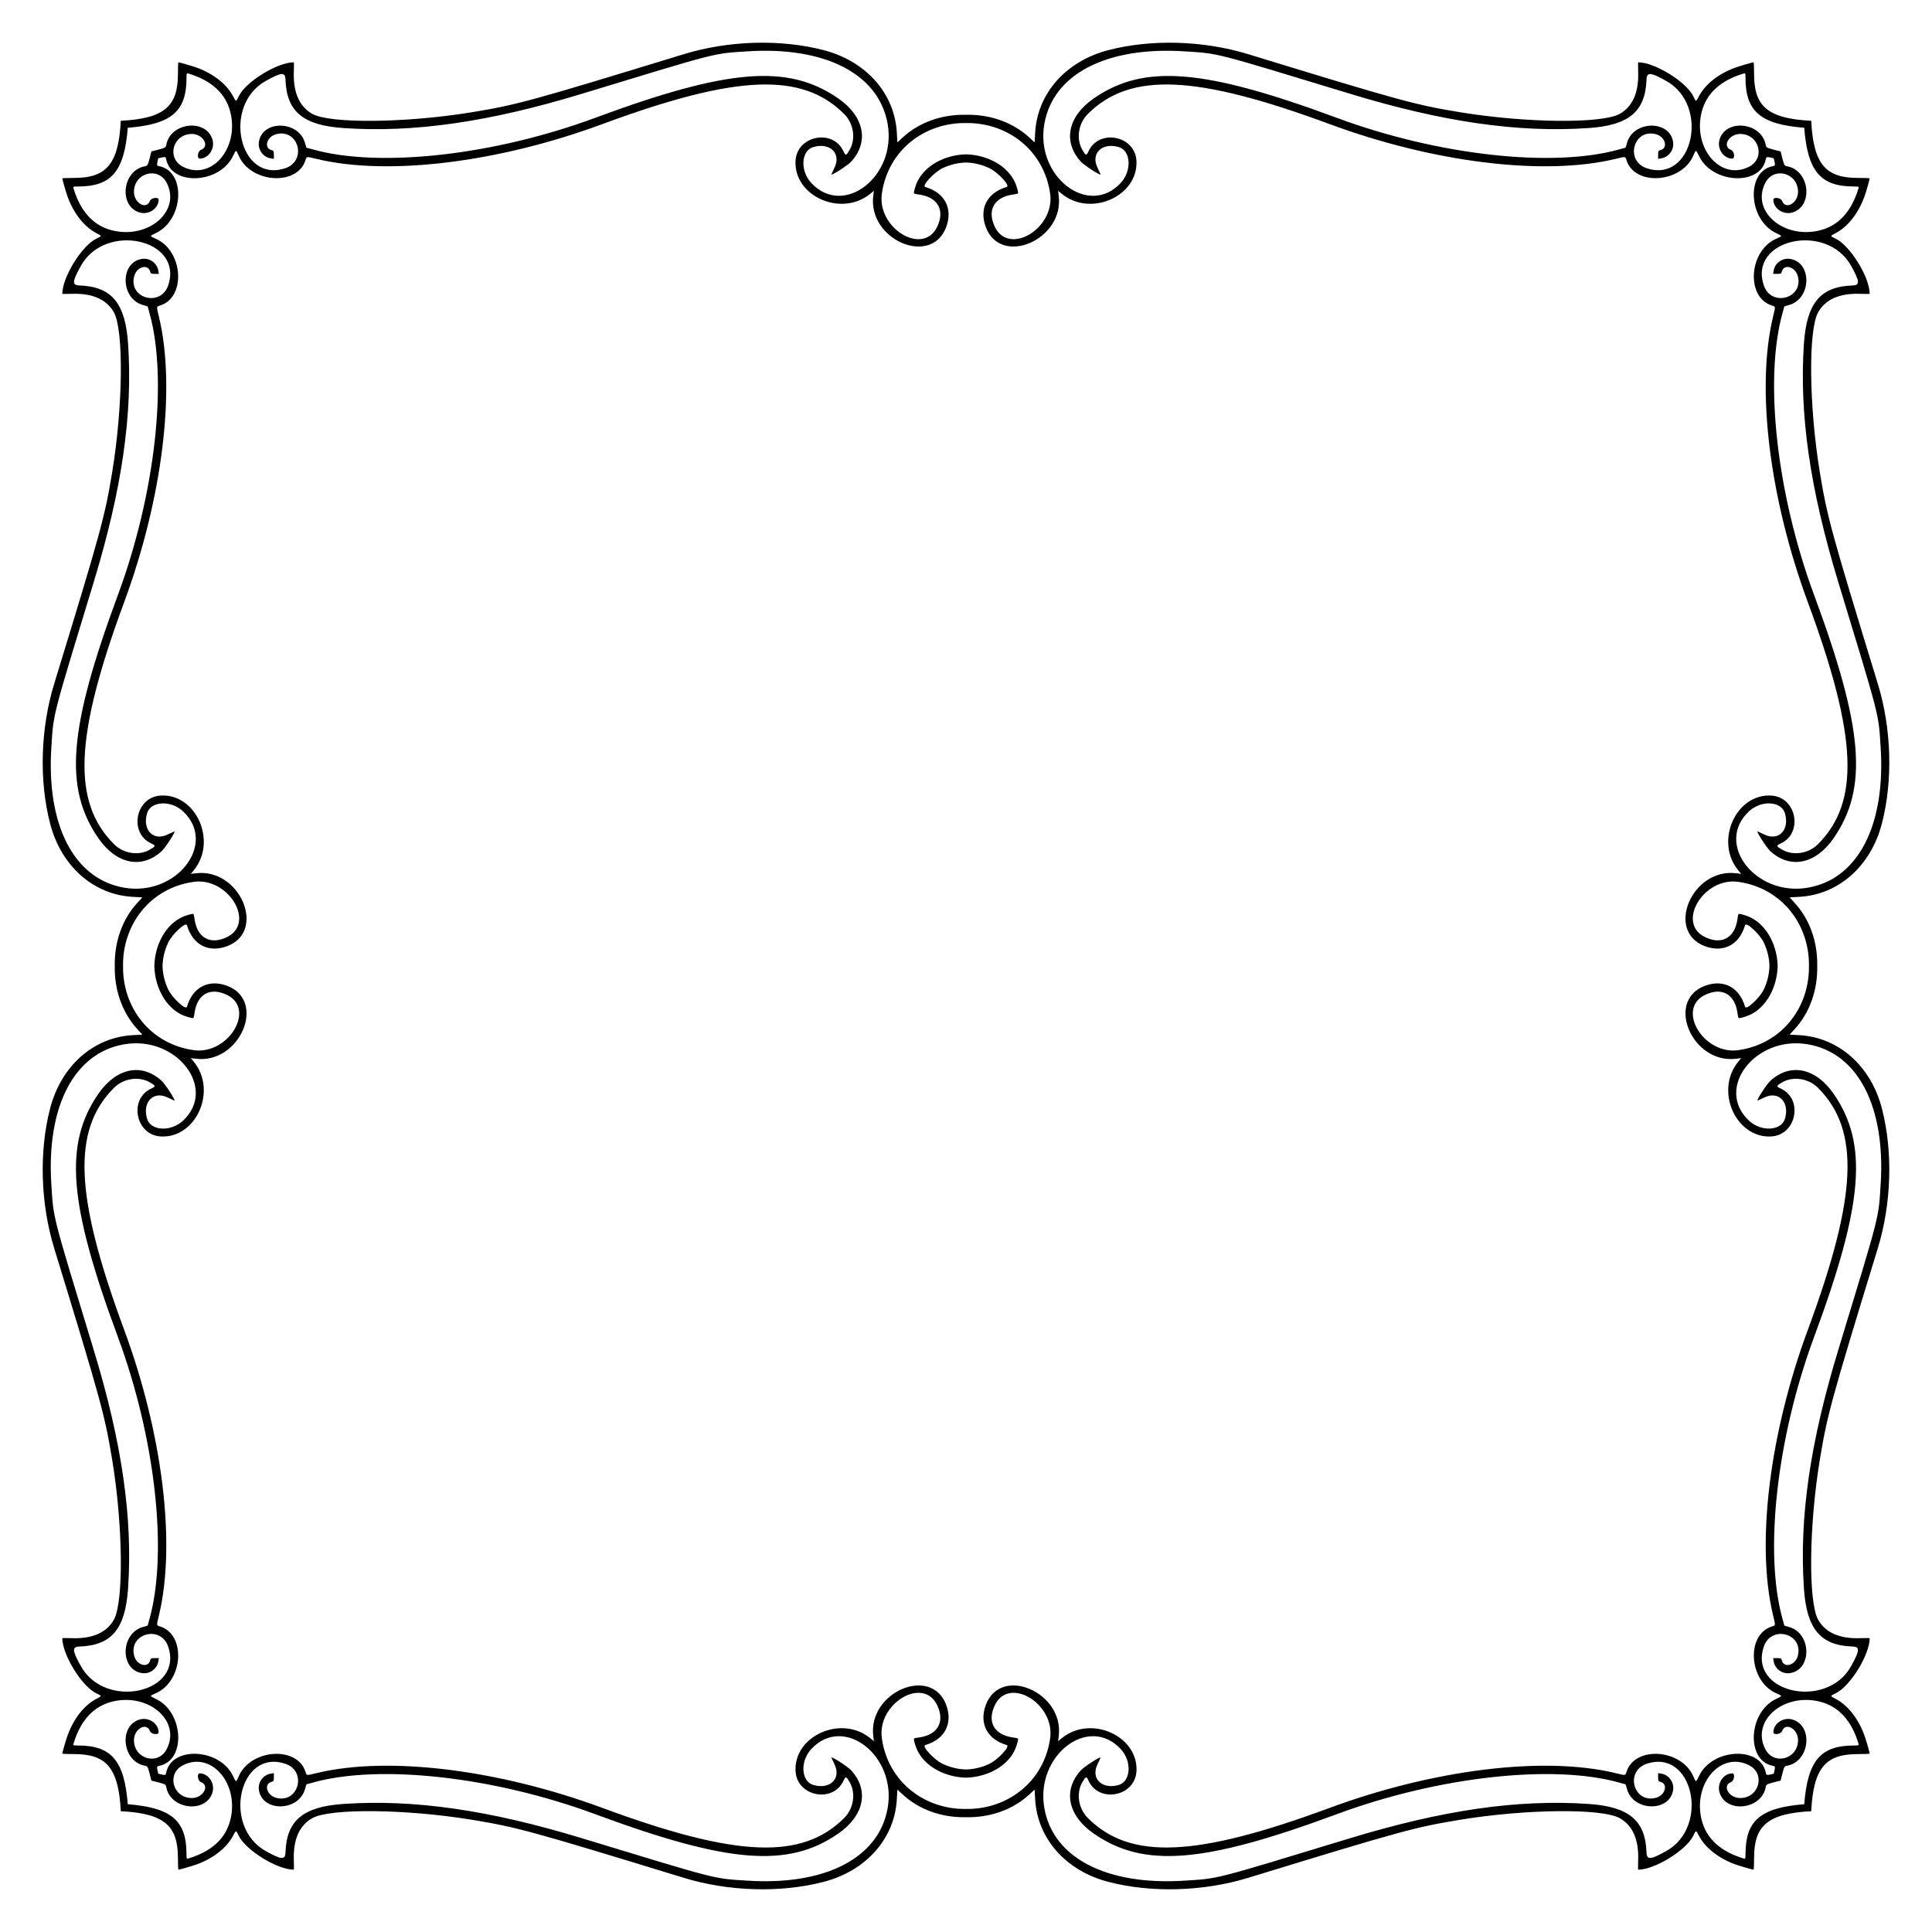 <?xml version="1.0" encoding="utf-8"?>

<!DOCTYPE svg PUBLIC "-//W3C//DTD SVG 1.1//EN" "http://www.w3.org/Graphics/SVG/1.1/DTD/svg11.dtd">
<svg version="1.1" id="Layer_1" xmlns="http://www.w3.org/2000/svg" xmlns:xlink="http://www.w3.org/1999/xlink" x="0px" y="0px"
	 viewBox="0 0 1674 1674" enable-background="new 0 0 1674 1674" xml:space="preserve">
<path d="M1569.345,104.655c1.883,38.268,13.047,49.479,40.333,49.503c5.687,0.005,10.34,0.192,10.34,0.415
	c0,0.997-3.342,12.475-4.715,16.194c-5.279,14.301-14.392,25.798-24.729,31.198c-4.996,2.611-4.997,2.475,0.013,4.879
	c12.527,6.01,29.429,33.429,29.429,47.74c0,0.146-3.951,0.144-8.779-0.008c-17.53-0.541-29.909,5.033-35.991,16.208
	c-8.527,15.666-7.804,81.411,1.518,138.177c6.383,38.872,9.856,51.544,50.293,183.526c11.893,38.818,13.193,83.932,3.49,121.219
	c-9.566,36.767-37.479,61.479-71.574,63.37l-8.366,0.464l4.184,4.52c13.42,14.495,20.191,34.413,19.758,54.94
	c0.433,20.528-6.338,40.445-19.758,54.94l-4.184,4.52l8.366,0.464c34.095,1.891,62.008,26.603,71.574,63.37
	c9.703,37.287,8.403,82.401-3.49,121.219c-40.437,131.982-43.91,144.654-50.293,183.526c-9.322,56.766-10.044,122.511-1.518,138.177
	c6.082,11.175,18.461,16.749,35.991,16.208c4.829-0.152,8.779-0.154,8.779-0.008c0,14.311-16.903,41.73-29.429,47.74
	c-5.01,2.404-5.01,2.268-0.013,4.879c10.336,5.4,19.449,16.897,24.729,31.198c1.373,3.719,4.715,15.197,4.715,16.194
	c0,0.223-4.653,0.41-10.34,0.415c-27.286,0.024-38.45,11.235-40.333,49.503c-38.268,1.883-49.479,13.047-49.503,40.333
	c-0.005,5.687-0.192,10.34-0.415,10.34c-0.997,0-12.475-3.342-16.194-4.715c-14.301-5.279-25.798-14.392-31.198-24.729
	c-2.611-4.996-2.475-4.997-4.879,0.013c-6.01,12.527-33.429,29.429-47.74,29.429c-0.146,0-0.144-3.951,0.008-8.779
	c0.541-17.53-5.033-29.909-16.208-35.991c-15.666-8.527-81.411-7.804-138.177,1.518c-38.872,6.383-51.544,9.856-183.526,50.293
	c-38.818,11.893-83.932,13.193-121.219,3.49c-36.767-9.566-61.479-37.479-63.37-71.574l-0.464-8.366l-4.52,4.184
	c-14.495,13.42-34.413,20.191-54.94,19.758c-20.528,0.433-40.445-6.338-54.94-19.758l-4.52-4.184l-0.464,8.366
	c-1.891,34.095-26.603,62.008-63.37,71.574c-37.287,9.703-82.401,8.403-121.219-3.49c-131.981-40.437-144.654-43.91-183.526-50.293
	c-56.766-9.322-122.511-10.044-138.177-1.518c-11.175,6.082-16.749,18.461-16.208,35.991c0.152,4.829,0.154,8.779,0.008,8.779
	c-14.311,0-41.73-16.903-47.74-29.429c-2.404-5.01-2.268-5.01-4.879-0.013c-5.4,10.336-16.897,19.449-31.198,24.729
	c-3.719,1.373-15.197,4.715-16.194,4.715c-0.223,0-0.41-4.653-0.415-10.34c-0.024-27.286-11.235-38.45-49.503-40.333
	c-1.883-38.268-13.047-49.479-40.333-49.503c-5.687-0.005-10.34-0.192-10.34-0.415c0-0.997,3.342-12.475,4.715-16.194
	c5.279-14.301,14.392-25.798,24.728-31.198c4.996-2.611,4.997-2.475-0.013-4.879c-12.527-6.01-29.429-33.429-29.429-47.74
	c0-0.146,3.951-0.144,8.779,0.008c17.53,0.541,29.909-5.033,35.991-16.208c8.527-15.666,7.804-81.411-1.518-138.177
	c-6.383-38.872-9.856-51.544-50.293-183.526c-11.893-38.818-13.193-83.932-3.49-121.219c9.566-36.767,37.479-61.479,71.574-63.37
	l8.366-0.464l-4.184-4.52c-13.42-14.495-20.191-34.413-19.758-54.94c-0.433-20.528,6.338-40.445,19.758-54.94l4.184-4.52
	l-8.366-0.464c-34.095-1.891-62.008-26.603-71.574-63.37c-9.702-37.287-8.403-82.401,3.49-121.219
	c40.437-131.981,43.91-144.654,50.293-183.526c9.322-56.766,10.044-122.511,1.518-138.177
	c-6.082-11.175-18.461-16.749-35.991-16.208c-4.829,0.152-8.779,0.154-8.779,0.008c0-14.311,16.903-41.73,29.429-47.74
	c5.01-2.404,5.01-2.268,0.013-4.879c-10.336-5.4-19.449-16.897-24.728-31.198c-1.373-3.719-4.715-15.197-4.715-16.194
	c0-0.223,4.653-0.41,10.34-0.415c27.286-0.024,38.45-11.235,40.333-49.503c38.268-1.883,49.479-13.047,49.503-40.333
	c0.005-5.687,0.192-10.34,0.415-10.34c0.997,0,12.475,3.342,16.194,4.715c14.301,5.279,25.798,14.392,31.198,24.728
	c2.611,4.996,2.475,4.997,4.879-0.013c6.01-12.527,33.429-29.429,47.74-29.429c0.146,0,0.144,3.951-0.008,8.779
	c-0.541,17.53,5.033,29.909,16.208,35.991c15.666,8.527,81.411,7.804,138.177-1.518c38.872-6.383,51.544-9.856,183.526-50.293
	c38.818-11.893,83.932-13.193,121.219-3.49c36.767,9.566,61.479,37.479,63.37,71.574l0.464,8.366l4.52-4.184
	c14.495-13.42,34.413-20.191,54.94-19.758c20.528-0.433,40.445,6.338,54.94,19.758l4.52,4.184l0.464-8.366
	c1.891-34.095,26.603-62.008,63.37-71.574c37.287-9.702,82.401-8.403,121.219,3.49c131.982,40.437,144.654,43.91,183.526,50.293
	c56.766,9.322,122.511,10.044,138.177,1.518c11.175-6.082,16.749-18.461,16.208-35.991c-0.152-4.829-0.154-8.779-0.008-8.779
	c14.311,0,41.73,16.903,47.74,29.429c2.404,5.01,2.268,5.01,4.879,0.013c5.4-10.336,16.897-19.449,31.198-24.728
	c3.719-1.373,15.197-4.715,16.194-4.715c0.223,0,0.41,4.653,0.415,10.34C1519.865,91.608,1531.077,102.772,1569.345,104.655z
	 M1567.378,837c0.545-35.567-23.194-67.522-61.179-72.909c-30.122-4.272-54.136,35.659-28.801,47.888
	c14.181,6.845,25.407,0.882,27.917-14.829c1.021-6.389,0.301-5.799,5.448-4.47c17.446,4.503,28.956,23.58,29.521,44.32
	c-0.565,20.74-12.075,39.817-29.521,44.32c-5.147,1.329-4.427,1.919-5.448-4.47c-2.51-15.711-13.736-21.674-27.917-14.829
	c-25.336,12.23-1.321,52.16,28.801,47.888C1544.185,904.522,1567.923,872.567,1567.378,837z M837,1567.378
	c35.567,0.545,67.522-23.194,72.909-61.179c4.272-30.122-35.659-54.136-47.888-28.801c-6.845,14.181-0.882,25.407,14.829,27.917
	c6.389,1.021,5.799,0.301,4.47,5.448c-4.503,17.446-23.58,28.956-44.32,29.521c-20.74-0.565-39.817-12.075-44.32-29.521
	c-1.329-5.147-1.919-4.427,4.47-5.448c15.711-2.51,21.674-13.736,14.829-27.917c-12.23-25.336-52.16-1.321-47.888,28.801
	C769.478,1544.185,801.433,1567.923,837,1567.378z M106.622,837c-0.545,35.567,23.194,67.522,61.179,72.909
	c30.122,4.272,54.136-35.659,28.801-47.888c-14.181-6.845-25.407-0.882-27.917,14.829c-1.021,6.389-0.301,5.799-5.448,4.47
	c-17.446-4.503-28.956-23.58-29.521-44.32c0.565-20.74,12.075-39.817,29.521-44.32c5.147-1.329,4.427-1.919,5.448,4.47
	c2.51,15.711,13.736,21.674,27.917,14.829c25.336-12.23,1.321-52.16-28.801-47.888C129.815,769.478,106.077,801.433,106.622,837z
	 M837,106.622c-35.567-0.545-67.522,23.194-72.909,61.179c-4.272,30.122,35.659,54.136,47.888,28.801
	c6.845-14.181,0.882-25.407-14.829-27.917c-6.389-1.021-5.799-0.301-4.47-5.448c4.503-17.446,23.58-28.956,44.32-29.521
	c20.74,0.565,39.817,12.075,44.32,29.521c1.329,5.147,1.919,4.427-4.47,5.448c-15.711,2.51-21.674,13.736-14.829,27.917
	c12.23,25.336,52.16,1.321,47.888-28.801C904.522,129.815,872.567,106.077,837,106.622z M1533.168,837
	c-0.174-6.795-1.761-13.658-4.907-20.308c-3.479-7.354-15.294-18.275-16.245-15.016c-4.93,16.903-18.592,24.098-34.606,18.224
	c-34.866-12.79-11.341-68.029,26.936-63.246l4.295,0.537l-2.738-3.387c-20.262-25.065-1.754-66.316,28.932-64.483
	c21.834,1.304,27.805,32.621,7.929,41.584c-3.921,1.768-3.744,2.366,1.597,5.395c9.477,5.375,22.68,3.321,30.793-4.791
	c36.604-36.605,34.258-93.421-8.651-209.474c-33.366-90.245-45.037-185.305-30.342-247.136c2.376-9.998,2.487-9.059-1.215-10.281
	c-22.448-7.409-19.551-47.519,4.174-57.795c5.416-2.346,5.43-2.188-0.431-5.003c-23.791-11.428-26.027-52.703-3.128-57.732
	c2.656-0.583,2.938-0.078,1.311-6.962c-6.884-1.627-6.379-1.345-6.962,1.311c-5.03,22.899-46.304,20.663-57.732-3.128
	c-2.815-5.861-2.658-5.847-5.003-0.431c-10.276,23.725-50.386,26.622-57.795,4.174c-1.222-3.702-0.283-3.591-10.281-1.215
	c-61.831,14.695-156.891,3.024-247.136-30.342c-116.053-42.909-172.869-45.256-209.474-8.652
	c-8.112,8.113-10.166,21.316-4.791,30.793c3.029,5.341,3.628,5.518,5.395,1.597c8.963-19.876,40.28-13.905,41.584,7.929
	c1.833,30.686-39.418,49.195-64.483,28.932l-3.387-2.738l0.537,4.295c4.783,38.277-50.456,61.802-63.246,26.936
	c-5.874-16.014,1.32-29.676,18.224-34.606c3.26-0.951-7.661-12.766-15.016-16.245c-6.65-3.146-13.514-4.733-20.308-4.907
	c-6.795,0.174-13.658,1.761-20.308,4.907c-7.354,3.479-18.275,15.294-15.016,16.245c16.903,4.93,24.098,18.592,18.224,34.606
	c-12.79,34.866-68.029,11.341-63.246-26.936l0.537-4.295l-3.387,2.738c-25.065,20.262-66.316,1.754-64.483-28.932
	c1.304-21.834,32.621-27.805,41.584-7.929c1.768,3.921,2.366,3.744,5.395-1.597c5.375-9.477,3.321-22.68-4.791-30.793
	c-36.605-36.605-93.421-34.258-209.474,8.652c-90.245,33.366-185.305,45.037-247.136,30.342c-9.998-2.376-9.059-2.487-10.281,1.215
	c-7.409,22.448-47.519,19.551-57.795-4.174c-2.346-5.416-2.188-5.43-5.003,0.431c-11.428,23.791-52.703,26.027-57.732,3.128
	c-0.583-2.656-0.078-2.938-6.962-1.311c-1.627,6.884-1.345,6.379,1.311,6.962c22.899,5.03,20.663,46.304-3.128,57.732
	c-5.861,2.815-5.847,2.658-0.431,5.003c23.725,10.275,26.622,50.386,4.174,57.795c-3.702,1.222-3.591,0.283-1.215,10.281
	c14.695,61.831,3.024,156.891-30.342,247.136C64.587,638.089,62.241,694.906,98.845,731.51c8.113,8.112,21.316,10.166,30.793,4.791
	c5.341-3.029,5.518-3.628,1.597-5.395c-19.876-8.963-13.905-40.28,7.929-41.584c30.686-1.833,49.195,39.418,28.932,64.483
	l-2.738,3.387l4.295-0.537c38.277-4.783,61.802,50.456,26.936,63.246c-16.014,5.874-29.676-1.32-34.606-18.224
	c-0.951-3.26-12.766,7.661-16.245,15.016c-3.146,6.65-4.733,13.514-4.907,20.308c0.174,6.795,1.761,13.658,4.907,20.308
	c3.479,7.354,15.294,18.275,16.245,15.016c4.93-16.903,18.592-24.098,34.606-18.224c34.866,12.79,11.341,68.029-26.936,63.246
	l-4.295-0.537l2.738,3.387c20.262,25.065,1.754,66.316-28.932,64.483c-21.834-1.304-27.805-32.621-7.929-41.584
	c3.921-1.768,3.744-2.366-1.597-5.395c-9.477-5.375-22.68-3.321-30.793,4.791c-36.605,36.605-34.258,93.421,8.652,209.474
	c33.366,90.245,45.037,185.305,30.342,247.136c-2.376,9.998-2.487,9.059,1.215,10.281c22.448,7.408,19.551,47.519-4.174,57.795
	c-5.416,2.346-5.43,2.188,0.431,5.003c23.791,11.428,26.027,52.703,3.128,57.732c-2.656,0.583-2.938,0.078-1.311,6.962
	c6.884,1.627,6.379,1.345,6.962-1.311c5.03-22.899,46.304-20.663,57.732,3.128c2.815,5.861,2.658,5.847,5.003,0.431
	c10.275-23.725,50.386-26.622,57.795-4.174c1.222,3.702,0.283,3.591,10.281,1.215c61.831-14.695,156.891-3.024,247.136,30.342
	c116.053,42.909,172.869,45.256,209.474,8.651c8.112-8.113,10.166-21.316,4.791-30.793c-3.029-5.341-3.628-5.518-5.395-1.597
	c-8.963,19.876-40.28,13.905-41.584-7.929c-1.833-30.686,39.418-49.195,64.483-28.932l3.387,2.738l-0.537-4.295
	c-4.783-38.277,50.456-61.802,63.246-26.936c5.874,16.014-1.32,29.676-18.224,34.606c-3.26,0.951,7.661,12.766,15.016,16.245
	c6.65,3.146,13.514,4.733,20.308,4.907c6.795-0.174,13.658-1.761,20.308-4.907c7.354-3.479,18.275-15.294,15.016-16.245
	c-16.903-4.93-24.098-18.592-18.224-34.606c12.79-34.866,68.029-11.341,63.246,26.936l-0.537,4.295l3.387-2.738
	c25.065-20.262,66.316-1.754,64.483,28.932c-1.304,21.834-32.621,27.805-41.584,7.929c-1.768-3.921-2.366-3.744-5.395,1.597
	c-5.375,9.477-3.321,22.68,4.791,30.793c36.605,36.604,93.421,34.258,209.474-8.651c90.245-33.366,185.305-45.037,247.136-30.342
	c9.998,2.376,9.059,2.487,10.281-1.215c7.408-22.448,47.519-19.551,57.795,4.174c2.346,5.416,2.188,5.43,5.003-0.431
	c11.428-23.791,52.703-26.027,57.732-3.128c0.583,2.656,0.078,2.938,6.962,1.311c1.627-6.884,1.345-6.379-1.311-6.962
	c-22.899-5.03-20.663-46.304,3.128-57.732c5.861-2.815,5.847-2.658,0.431-5.003c-23.725-10.276-26.622-50.386-4.174-57.795
	c3.702-1.222,3.591-0.283,1.215-10.281c-14.695-61.831-3.024-156.891,30.342-247.136c42.909-116.053,45.256-172.869,8.651-209.474
	c-8.113-8.112-21.316-10.166-30.793-4.791c-5.341,3.029-5.518,3.628-1.597,5.395c19.876,8.963,13.905,40.28-7.929,41.584
	c-30.686,1.833-49.195-39.418-28.932-64.483l2.738-3.387l-4.295,0.537c-38.277,4.783-61.802-50.456-26.936-63.246
	c16.014-5.874,29.676,1.32,34.606,18.224c0.951,3.26,12.766-7.661,16.245-15.016C1531.406,850.658,1532.993,843.795,1533.168,837z
	 M1566.561,769.131c43.275-7.547,67.304-53.961,62.944-121.578c-1.936-30.02-0.216-23.314-36.741-143.312
	c-24.508-80.521-33.851-145.38-29.742-206.454c2.369-35.199,14.274-49.479,42.045-50.427c6.659-0.227,6.443-3.375-1.175-17.059
	c-21.284-38.234-89.129-23-75.614,16.979c6.451,19.084,34.655,11.303,29.426-8.118c-2.183-8.107-12.046-10.819-13.808-3.797
	c-0.429,1.71-0.907,1.941-4.017,1.941h-3.529l0.455-2.804c1.028-6.334,7.186-10.971,13.61-10.247
	c19.685,2.219,19.611,34.248-0.091,39.975l-4.244,1.234l-1.667,6.016c-16.018,57.793-4.895,156.774,27.423,244.038
	c42.82,115.616,46.963,167.301,16.897,210.785c-15.531,22.466-37.534,26.98-54.762,11.234c-3.346-3.058-12.432-17.169-11.055-17.169
	c0.135,0,2.819,1.246,5.966,2.768c12.285,5.943,21.972-4.202,17.683-18.518c-3.158-10.539-20.487-11.492-31.055-1.708
	c-30.162,27.924,5.487,74.163,51.052,66.217L1566.561,769.131z M769.131,107.439c-7.547-43.275-53.961-67.304-121.578-62.944
	c-30.02,1.936-23.314,0.216-143.312,36.741c-80.521,24.508-145.38,33.851-206.454,29.742c-35.199-2.369-49.479-14.274-50.427-42.045
	c-0.227-6.659-3.375-6.443-17.059,1.175c-38.234,21.284-23,89.129,16.979,75.614c19.084-6.451,11.303-34.655-8.118-29.426
	c-8.107,2.183-10.819,12.046-3.797,13.808c1.71,0.429,1.941,0.907,1.941,4.017v3.529l-2.804-0.455
	c-6.334-1.028-10.971-7.186-10.247-13.61c2.219-19.685,34.248-19.611,39.975,0.091l1.234,4.244l6.016,1.667
	c57.793,16.018,156.774,4.895,244.038-27.423c115.616-42.82,167.301-46.963,210.785-16.897
	c22.466,15.531,26.98,37.534,11.234,54.762c-3.058,3.346-17.169,12.433-17.169,11.055c0-0.135,1.246-2.819,2.768-5.966
	c5.943-12.285-4.202-21.972-18.518-17.683c-10.539,3.158-11.492,20.487-1.708,31.055c27.924,30.162,74.163-5.487,66.217-51.052
	L769.131,107.439z M107.439,904.869c-43.275,7.547-67.304,53.961-62.944,121.578c1.936,30.02,0.216,23.314,36.741,143.312
	c24.508,80.521,33.851,145.38,29.742,206.454c-2.369,35.199-14.274,49.479-42.045,50.427c-6.659,0.227-6.443,3.375,1.175,17.059
	c21.284,38.234,89.129,23,75.614-16.979c-6.451-19.084-34.655-11.302-29.426,8.118c2.183,8.107,12.046,10.819,13.808,3.797
	c0.429-1.71,0.907-1.941,4.017-1.941h3.529l-0.455,2.804c-1.028,6.334-7.186,10.971-13.61,10.247
	c-19.685-2.219-19.611-34.248,0.091-39.975l4.244-1.234l1.667-6.016c16.018-57.793,4.895-156.774-27.423-244.038
	c-42.82-115.616-46.963-167.301-16.897-210.785c15.531-22.466,37.534-26.98,54.762-11.234c3.346,3.058,12.433,17.169,11.055,17.169
	c-0.135,0-2.819-1.246-5.966-2.768c-12.285-5.943-21.972,4.202-17.683,18.518c3.158,10.539,20.487,11.492,31.055,1.708
	c30.162-27.924-5.487-74.163-51.052-66.217L107.439,904.869z M904.869,1566.561c7.547,43.275,53.961,67.304,121.578,62.944
	c30.02-1.936,23.314-0.216,143.312-36.741c80.521-24.508,145.38-33.851,206.454-29.742c35.199,2.369,49.479,14.274,50.427,42.045
	c0.227,6.659,3.375,6.443,17.059-1.175c38.234-21.284,23-89.129-16.979-75.614c-19.084,6.451-11.302,34.655,8.118,29.426
	c8.107-2.183,10.819-12.046,3.797-13.808c-1.71-0.429-1.941-0.907-1.941-4.017v-3.529l2.804,0.455
	c6.334,1.028,10.971,7.186,10.247,13.61c-2.219,19.685-34.248,19.611-39.975-0.091l-1.234-4.244l-6.016-1.667
	c-57.793-16.018-156.774-4.895-244.038,27.423c-115.616,42.82-167.301,46.963-210.785,16.897
	c-22.466-15.531-26.98-37.534-11.234-54.762c3.058-3.346,17.169-12.432,17.169-11.055c0,0.135-1.246,2.819-2.768,5.966
	c-5.943,12.285,4.202,21.972,18.518,17.683c10.539-3.158,11.492-20.487,1.708-31.055c-27.924-30.162-74.163,5.487-66.217,51.052
	L904.869,1566.561z M1566.561,904.873c-45.564-7.946-81.214,38.293-51.052,66.217c10.568,9.784,27.897,8.831,31.055-1.708
	c4.289-14.316-5.398-24.461-17.683-18.518c-3.147,1.522-5.832,2.768-5.966,2.768c-1.377,0,7.709-14.11,11.055-17.169
	c17.228-15.746,39.231-11.232,54.762,11.234c30.066,43.484,25.922,95.169-16.897,210.785
	c-32.318,87.264-43.442,186.245-27.423,244.038l1.667,6.016l4.244,1.234c19.702,5.727,19.776,37.756,0.091,39.975
	c-6.424,0.724-12.582-3.912-13.61-10.247l-0.455-2.804h3.529c3.109,0,3.587,0.231,4.017,1.941c1.762,7.022,11.625,4.31,13.808-3.797
	c5.229-19.421-22.975-27.202-29.426-8.118c-13.515,39.979,54.33,55.213,75.614,16.979c7.618-13.684,7.834-16.831,1.175-17.059
	c-27.77-0.948-39.676-15.228-42.045-50.427c-4.109-61.074,5.233-125.932,29.742-206.454
	c36.525-119.998,34.805-113.292,36.741-143.312c4.36-67.617-19.669-114.031-62.944-121.578L1566.561,904.873z M904.873,107.439
	c-7.946,45.564,38.293,81.214,66.217,51.052c9.784-10.568,8.831-27.897-1.708-31.055c-14.316-4.289-24.461,5.398-18.518,17.683
	c1.522,3.147,2.768,5.832,2.768,5.966c0,1.377-14.11-7.709-17.169-11.055c-15.746-17.228-11.232-39.231,11.234-54.762
	c43.484-30.066,95.169-25.922,210.785,16.897c87.264,32.318,186.245,43.442,244.038,27.423l6.016-1.667l1.234-4.244
	c5.727-19.702,37.756-19.776,39.975-0.091c0.724,6.424-3.912,12.582-10.247,13.61l-2.804,0.455v-3.529
	c0-3.109,0.231-3.587,1.941-4.017c7.022-1.762,4.31-11.625-3.797-13.808c-19.421-5.229-27.202,22.975-8.118,29.426
	c39.979,13.515,55.213-54.33,16.979-75.614c-13.684-7.618-16.831-7.834-17.059-1.175c-0.948,27.77-15.228,39.676-50.427,42.045
	c-61.074,4.11-125.932-5.233-206.454-29.742c-119.998-36.525-113.292-34.805-143.312-36.741
	c-67.617-4.36-114.031,19.669-121.578,62.944L904.873,107.439z M107.439,769.127c45.564,7.946,81.214-38.293,51.052-66.217
	c-10.568-9.784-27.897-8.831-31.055,1.708c-4.289,14.316,5.398,24.461,17.683,18.518c3.147-1.522,5.832-2.768,5.966-2.768
	c1.377,0-7.709,14.11-11.055,17.169c-17.228,15.746-39.231,11.232-54.762-11.234c-30.066-43.484-25.922-95.169,16.897-210.785
	c32.318-87.264,43.442-186.245,27.423-244.038l-1.667-6.016l-4.244-1.234c-19.702-5.727-19.776-37.756-0.091-39.975
	c6.424-0.724,12.582,3.912,13.61,10.247l0.455,2.804h-3.529c-3.109,0-3.587-0.231-4.017-1.941
	c-1.762-7.022-11.625-4.31-13.808,3.797c-5.229,19.421,22.975,27.202,29.426,8.118c13.515-39.979-54.33-55.213-75.614-16.979
	c-7.618,13.684-7.834,16.831-1.175,17.059c27.77,0.948,39.676,15.228,42.045,50.427c4.11,61.074-5.233,125.933-29.742,206.454
	C44.712,624.239,46.431,617.533,44.496,647.553c-4.36,67.617,19.669,114.031,62.944,121.578L107.439,769.127z M769.127,1566.561
	c7.946-45.564-38.293-81.214-66.217-51.052c-9.784,10.568-8.831,27.897,1.708,31.055c14.316,4.289,24.461-5.398,18.518-17.683
	c-1.522-3.147-2.768-5.832-2.768-5.966c0-1.377,14.11,7.709,17.169,11.055c15.746,17.228,11.232,39.231-11.234,54.762
	c-43.484,30.066-95.169,25.922-210.785-16.897c-87.264-32.318-186.245-43.442-244.038-27.423l-6.016,1.667l-1.234,4.244
	c-5.727,19.702-37.756,19.776-39.975,0.091c-0.724-6.424,3.912-12.582,10.247-13.61l2.804-0.455v3.529
	c0,3.109-0.231,3.587-1.941,4.017c-7.022,1.762-4.31,11.625,3.797,13.808c19.421,5.229,27.202-22.975,8.118-29.426
	c-39.979-13.515-55.213,54.33-16.979,75.614c13.684,7.618,16.831,7.834,17.059,1.175c0.948-27.77,15.228-39.676,50.427-42.045
	c61.074-4.109,125.933,5.233,206.454,29.742c119.998,36.525,113.292,34.805,143.312,36.741
	c67.617,4.36,114.031-19.669,121.578-62.944L769.127,1566.561z M1542.833,131.167c0.485,2.123,1.002,4.203,1.551,6.238
	c1.601,5.934,1.791,6.235,4.22,6.691c19.571,3.671,22.84,34.85,4.202,40.069c-7.757,2.172-16.158-3.538-16.253-11.045
	c-0.034-2.695,6.478-1.859,7.545,0.968c3.07,8.133,13.964,1.795,13.836-8.049c-0.215-16.397-21.036-21.933-28.403-7.551
	c-12.614,24.629,16.136,49.231,47.873,40.965l0.004-0.002c15.764-4.106,26.858-16.295,32.843-36.087
	c0.508-1.68,0.334-1.757-4.009-1.769c-28.508-0.085-39.952-12.684-42.956-50.88c-38.197-3.003-50.795-14.448-50.88-42.956
	c-0.013-4.343-0.09-4.517-1.769-4.009c-19.792,5.985-31.981,17.079-36.087,32.843l-0.002,0.004
	c-8.267,31.737,16.336,60.488,40.964,47.873c14.382-7.366,8.845-28.188-7.551-28.403c-9.844-0.129-16.182,10.766-8.049,13.836
	c2.827,1.067,3.663,7.579,0.968,7.545c-7.507-0.095-13.217-8.496-11.045-16.253c5.219-18.638,36.397-15.369,40.069,4.202
	c0.456,2.428,0.757,2.618,6.691,4.22C1538.63,130.165,1540.71,130.682,1542.833,131.167z M1542.833,1542.833
	c-2.123,0.485-4.203,1.002-6.238,1.551c-5.934,1.601-6.235,1.791-6.691,4.22c-3.672,19.571-34.85,22.84-40.069,4.202
	c-2.172-7.757,3.538-16.158,11.045-16.253c2.695-0.034,1.859,6.478-0.968,7.545c-8.133,3.07-1.795,13.964,8.049,13.836
	c16.397-0.215,21.933-21.036,7.551-28.403c-24.629-12.614-49.231,16.136-40.964,47.873l0.002,0.004
	c4.106,15.764,16.295,26.858,36.087,32.843c1.68,0.508,1.756,0.334,1.769-4.009c0.085-28.508,12.684-39.952,50.88-42.956
	c3.003-38.197,14.448-50.795,42.956-50.88c4.343-0.013,4.517-0.09,4.009-1.769c-5.985-19.792-17.079-31.981-32.843-36.087
	l-0.004-0.002c-31.737-8.267-60.488,16.336-47.873,40.964c7.366,14.382,28.188,8.845,28.403-7.551
	c0.129-9.844-10.766-16.182-13.836-8.049c-1.067,2.827-7.579,3.663-7.545,0.968c0.094-7.507,8.496-13.217,16.253-11.045
	c18.638,5.219,15.369,36.397-4.202,40.069c-2.428,0.456-2.618,0.757-4.22,6.691
	C1543.835,1538.63,1543.318,1540.71,1542.833,1542.833z M131.167,1542.833c-0.485-2.123-1.002-4.203-1.551-6.238
	c-1.601-5.934-1.791-6.235-4.22-6.691c-19.571-3.672-22.84-34.85-4.202-40.069c7.757-2.172,16.158,3.538,16.253,11.045
	c0.034,2.695-6.478,1.859-7.545-0.968c-3.07-8.133-13.964-1.795-13.836,8.049c0.215,16.397,21.036,21.933,28.403,7.551
	c12.614-24.629-16.136-49.231-47.873-40.964l-0.004,0.002c-15.764,4.106-26.858,16.295-32.843,36.087
	c-0.508,1.68-0.334,1.756,4.009,1.769c28.508,0.085,39.952,12.684,42.956,50.88c38.197,3.003,50.795,14.448,50.88,42.956
	c0.013,4.343,0.09,4.517,1.769,4.009c19.792-5.985,31.981-17.079,36.087-32.843l0.002-0.004
	c8.267-31.737-16.336-60.488-40.965-47.873c-14.382,7.366-8.845,28.188,7.551,28.403c9.844,0.129,16.182-10.766,8.049-13.836
	c-2.827-1.067-3.663-7.579-0.968-7.545c7.507,0.094,13.217,8.496,11.045,16.253c-5.219,18.638-36.397,15.369-40.069-4.202
	c-0.456-2.428-0.757-2.618-6.691-4.22C135.37,1543.835,133.29,1543.318,131.167,1542.833z M131.167,131.167
	c2.123-0.485,4.203-1.002,6.238-1.551c5.934-1.601,6.235-1.791,6.691-4.22c3.671-19.571,34.85-22.84,40.069-4.202
	c2.172,7.757-3.538,16.158-11.045,16.253c-2.695,0.034-1.859-6.478,0.968-7.545c8.133-3.07,1.795-13.964-8.049-13.836
	c-16.397,0.215-21.933,21.036-7.551,28.403c24.629,12.614,49.231-16.136,40.965-47.873l-0.002-0.004
	c-4.106-15.764-16.295-26.858-36.087-32.843c-1.68-0.508-1.757-0.334-1.769,4.009c-0.085,28.508-12.684,39.952-50.88,42.956
	c-3.003,38.197-14.448,50.795-42.956,50.88c-4.343,0.013-4.517,0.09-4.009,1.769c5.985,19.792,17.079,31.981,32.843,36.087
	l0.004,0.002c31.737,8.267,60.488-16.336,47.873-40.965c-7.366-14.382-28.188-8.845-28.403,7.551
	c-0.129,9.844,10.766,16.182,13.836,8.049c1.067-2.827,7.579-3.663,7.545-0.968c-0.095,7.507-8.496,13.217-16.253,11.045
	c-18.638-5.219-15.369-36.397,4.202-40.069c2.428-0.456,2.618-0.757,4.22-6.691C130.165,135.37,130.682,133.29,131.167,131.167z"/>
</svg>
